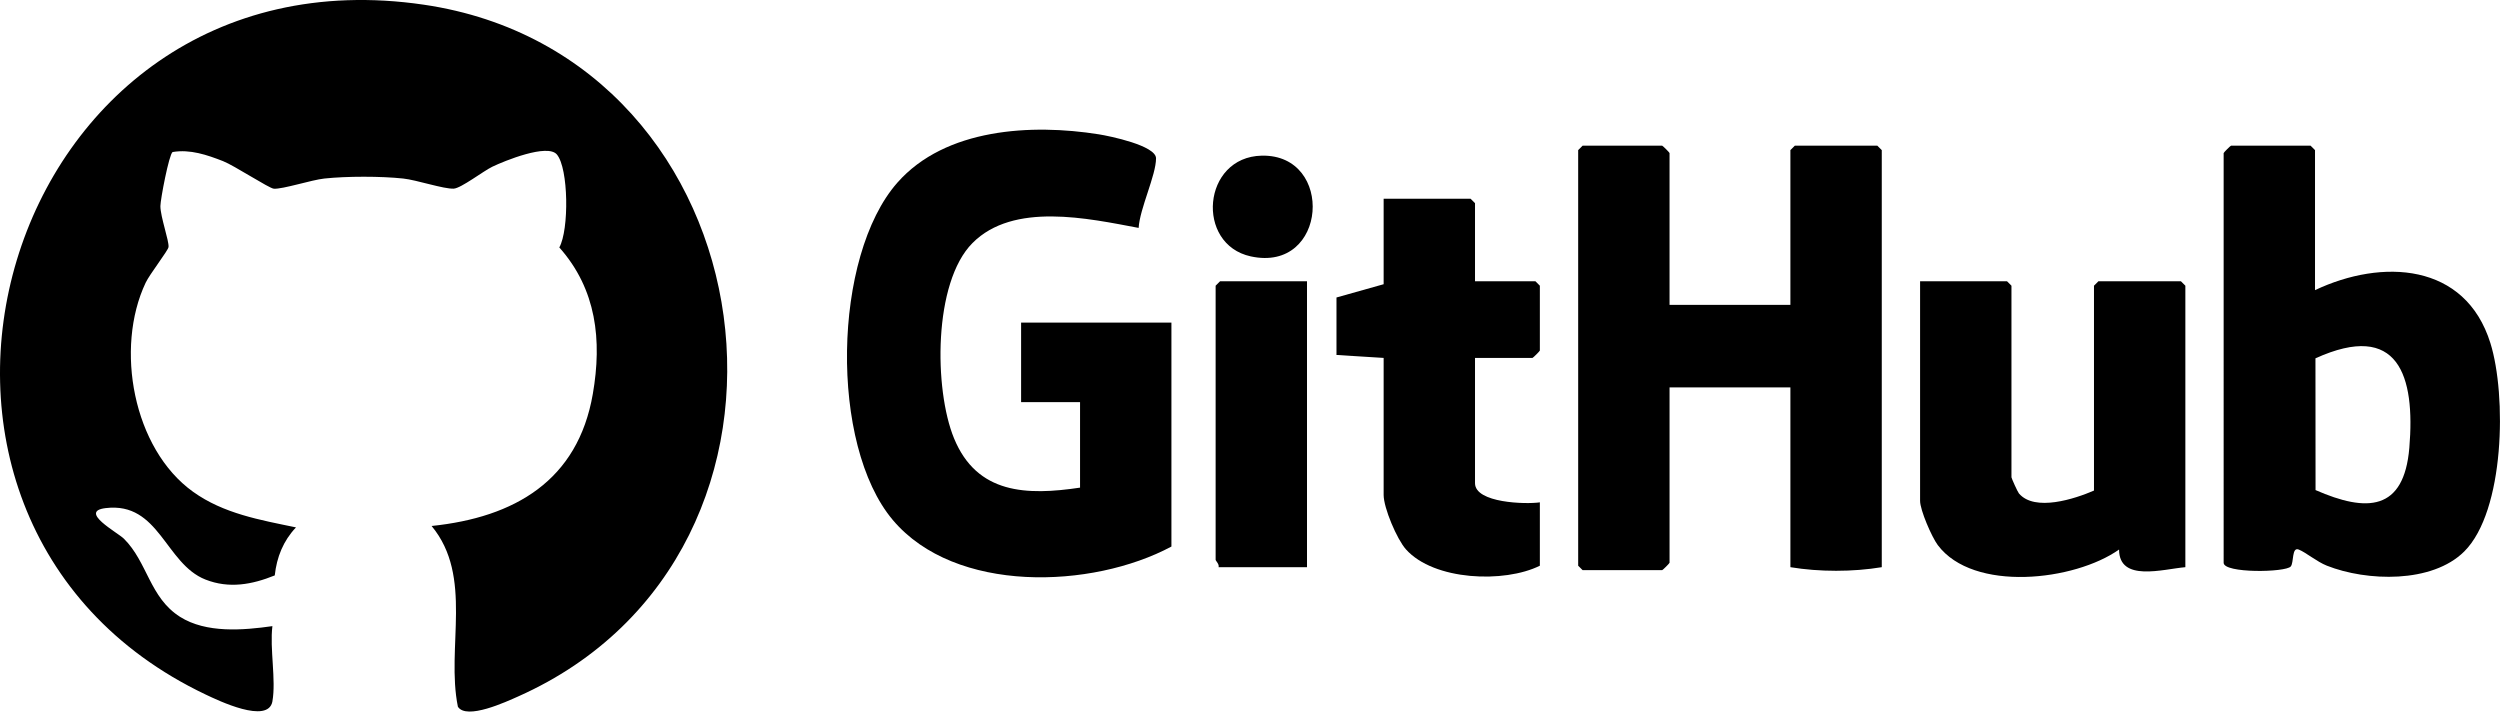 <?xml version="1.0" encoding="UTF-8"?>
<svg id="Camada_2" data-name="Camada 2" xmlns="http://www.w3.org/2000/svg" viewBox="0 0 848.18 241.41">
  <g id="Camada_1-2" data-name="Camada 1">
    <g>
      <path d="M92.43,237.93c-1.42,7.93-18.48-.31-22.69-2.31C-55.8,175.85-.18-19.56,143.77,1.59c118.89,17.47,141.73,185.86,32.02,234.7-4,1.78-17.53,8.07-20.44,3.48-4.08-20.02,5.34-44.15-8.92-61.32,28.13-2.92,49.61-15.34,54.7-44.81,3.15-18.19,1.26-35.48-11.37-49.69,3.35-6.02,3.14-26.8-.82-31.53-3.18-3.81-17.85,2.19-21.9,4.14-3.09,1.49-10.61,7.31-13.1,7.44-3.36.18-12.6-2.95-17.15-3.43-7.61-.81-19.13-.81-26.74,0-4.34.46-14.16,3.67-17.16,3.45-1.58-.11-13.44-7.88-17.21-9.35-5.43-2.12-11.18-4.1-17.12-3.09-1.21.77-4.14,16.08-4.14,18.36,0,3.6,2.97,11.79,2.76,13.86-.12,1.19-6.38,9.18-7.77,12.13-10.47,22.13-4.29,56.31,16.1,70.92,10.36,7.43,22.75,9.55,34.91,12.08-4.32,4.57-6.53,10.09-7.2,16.29-7.72,3.12-15.49,4.56-23.5,1.41-13.68-5.38-15.65-26.41-33.84-24.25-9.41,1.11,4,8.24,6.18,10.41,8,7.95,8.7,19.95,19.02,26.48,8.88,5.62,21.41,4.57,31.34,3.16-.95,7.64,1.29,18.27,0,25.5Z"/>
      <path d="M397.43,185.43c-26.95,14.42-73.38,16.06-94.51-8.99-21.54-25.52-20.44-89.53,1.54-114.48,16.27-18.46,45.54-20.02,68.33-16.39,3.66.58,19.42,3.82,19.42,8.15,0,5.76-5.53,17.06-5.9,23.6-17.11-3.21-42.47-8.86-56.37,5.13-13.35,13.43-13.06,49.72-6.27,66.25,7.8,18.99,24.7,19.44,42.76,16.74v-29h-20v-27h51v76Z"/>
      <path d="M566.43,103.43h41v-52.5l1.5-1.5h28l1.5,1.5v141.5c-9.84,1.63-21.16,1.63-31,0v-61h-41v59.5c0,.18-2.32,2.5-2.5,2.5h-27l-1.5-1.5V50.93l1.5-1.5h27c.18,0,2.5,2.32,2.5,2.5v51.5Z"/>
      <path d="M785.43,98.43c22.71-10.73,50.98-9.36,59.5,18,5.5,17.67,4.88,56.93-8.86,70.65-10.94,10.91-33.12,10.19-46.63,4.84-3.39-1.34-7.1-4.49-9.54-5.47s-1.6,4.43-2.72,5.74c-1.73,2.03-22.76,2.38-22.76-1.25V51.93c0-.18,2.32-2.5,2.5-2.5h27l1.5,1.5v47.5ZM785.6,166.27c17.38,7.62,30.01,7.18,31.82-14.35,2.05-24.43-3.66-43.13-31.85-30.35l.03,44.7Z"/>
      <path d="M710.43,166.43v-69.5l1.5-1.5h28l1.5,1.5v95.5c-7.59.65-22.48,5.17-22.49-5.99-15.09,10.68-49.44,14.61-61.51-1.51-2.06-2.76-6-11.87-6-15v-74.5h29.5l1.5,1.5v65c0,.3,2.08,4.94,2.53,5.47,5.37,6.33,19.05,1.83,25.47-.97Z"/>
      <path d="M500.43,95.43h20.5l1.5,1.5v22c0,.18-2.32,2.5-2.5,2.5h-19.5v42.5c0,6.76,17.38,7.21,22,6.5v21.5c-12.01,5.98-35.96,5.07-45.44-5.56-3.05-3.41-7.56-14.05-7.56-18.44v-46.5l-16-1v-19.5l16-4.5v-29h29.5l1.5,1.5v26.5Z"/>
      <path d="M443.43,95.43v97h-30c.32-.98-1-2.17-1-2.5v-93l1.5-1.5h29.5Z"/>
      <path d="M428.09,52.81c24.8-.51,22.32,39.82-3.72,34.18-18.88-4.09-16.5-33.76,3.72-34.18Z"/>
    </g>
  </g>
</svg>